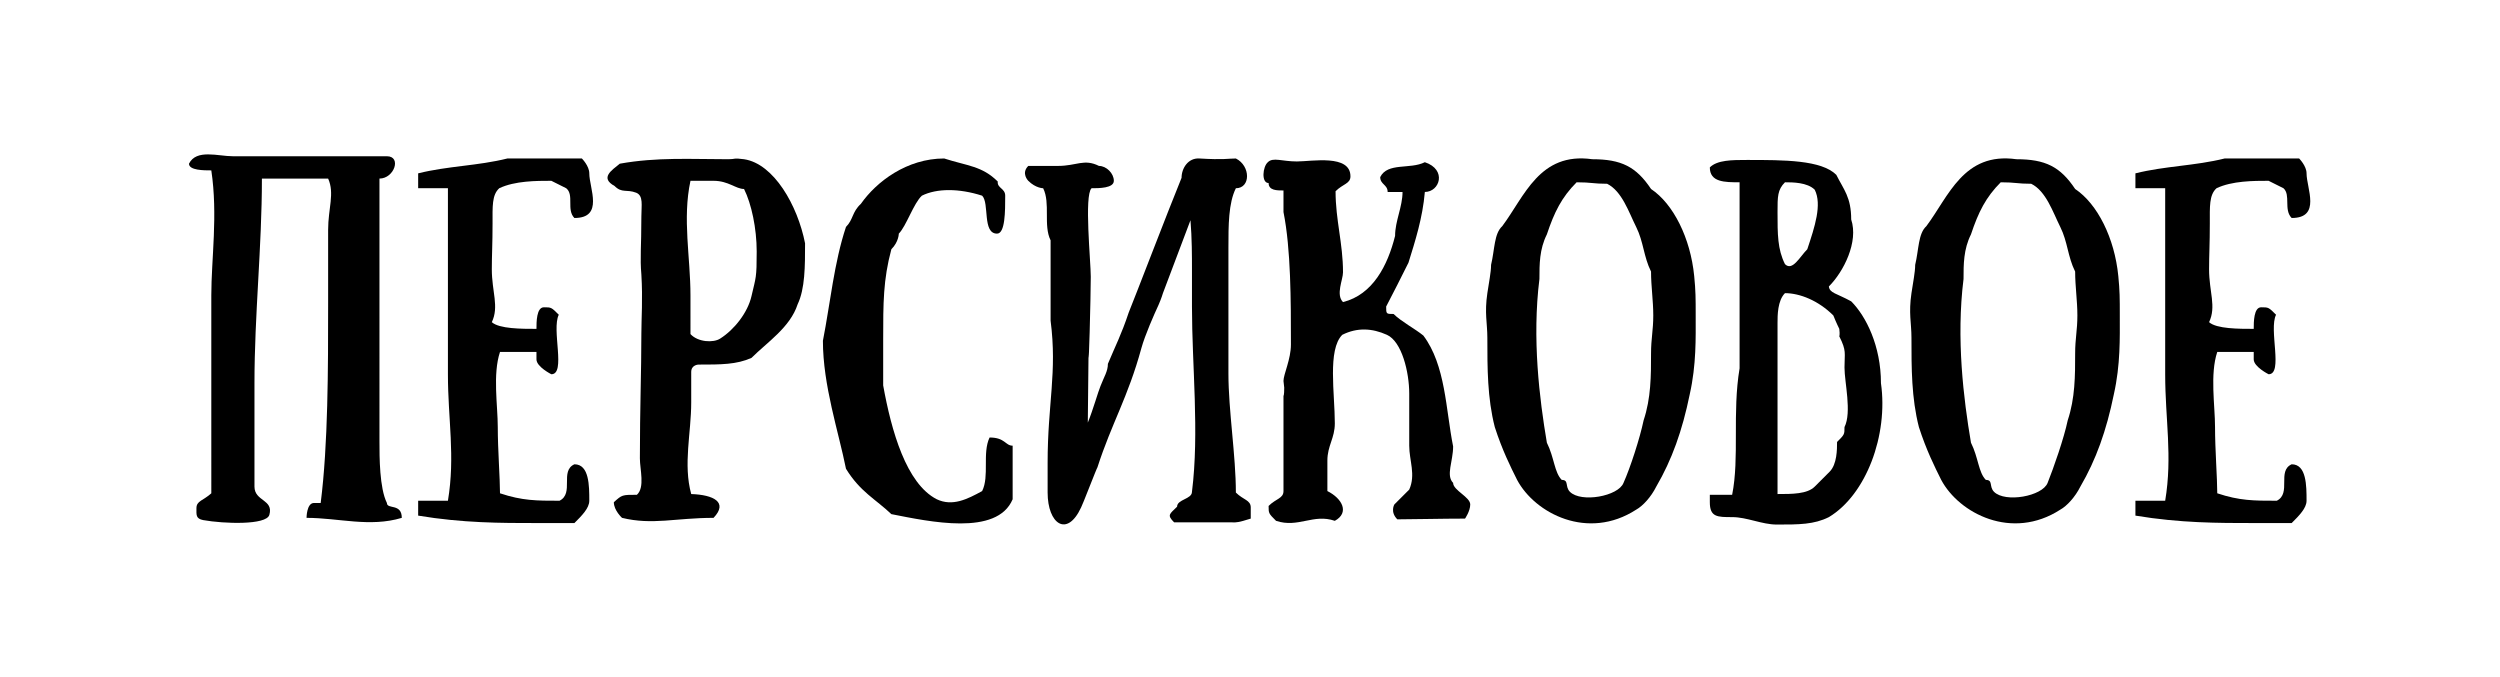 <?xml version="1.0" encoding="utf-8"?>
<!-- Generator: Adobe Illustrator 18.1.1, SVG Export Plug-In . SVG Version: 6.00 Build 0)  -->
<svg version="1.1" id="Layer_1" xmlns="http://www.w3.org/2000/svg" xmlns:xlink="http://www.w3.org/1999/xlink" x="0px" y="0px"
	 viewBox="0 0 336 91" enable-background="new 0 0 336 91" xml:space="preserve">
<g>
	<path d="M51,59.4c0,2,0,6.2,1,8.2c0,0.9,2,0,2,2c-4.3,1.3-8.5,0-12.8,0c0,0,0-2,1-2h0.9c1-7.9,1-18,1-26.9v-9.8
		c0-2.9,0.9-4.9,0-6.9h-8.9c0,9.2-1,18.3-1,27.5v9.8c0,1,0,2.6,0,4.1c0,2,2.6,1.7,2,3.8c-0.4,1.4-6.1,1.2-8.9,0.7
		c-1-0.2-0.9-0.7-0.9-1.6c0-1,0.9-1,2-2V55.4c0-0.9,0-2,0-2.9v-9.8c0-1,0-2,0-3c0-4.9,0.9-10.8,0-16.8c-1,0-3,0-3-0.9
		c1-2,3.9-1,5.9-1h3c5.8,0,12.4,0,17.7,0c2,0,1,3-1,3V59.4z"/>
	<path d="M76.1,25.3c-1-0.5-1-0.5-2-1c-2,0-4.9,0-7,1c-1,0.9-0.9,2.5-0.9,4.7c0,2.8-0.1,4.3-0.1,6.2c0,3,1,5,0,7.1
		c1,0.9,4,0.9,6,0.9c0-0.9,0-2.9,1-2.9c1,0,1,0,2,1c-1,2,1,8-1,8c0,0-2-1-2-2v-1c-0.9,0-4,0-4.9,0c-1,3-0.3,7.2-0.3,10.1
		c0,3,0.3,6.9,0.3,8.9c3,1,4.9,1,8,1c2-1,0-4,2-4.9c2,0,2,2.9,2,4.9c0,1-1,2-2,3h-5c-4.9,0-10,0-16-1v-2c1,0,3,0,4,0
		c1-6,0-10.9,0-17v-2c0-3,0-6,0-10v-4c0-3,0-6,0-9h-4v-2c4-1,8-1,12-2h10c0,0,1,1,1,2c0,2,2,6-2,6C76.1,28.2,77.2,26.2,76.1,25.3z"
		/>
	<path d="M95.9,69.6c-5.1,0-8.2,1-12.3,0c0,0-1.1-1-1.1-2.1c1.1-1,1.1-1,3.1-1c1.1-1,0.4-3.4,0.4-4.9c0-6.7,0.2-11.6,0.2-16.8
		c0-2,0.2-4.6,0-7.9c-0.2-2.3,0-3.6,0-7.8c0-1.5,0.3-2.8-0.7-3.2c-1.3-0.5-1.9,0.1-2.9-0.9c-2-1.1-0.4-2.1,0.7-3
		c5-0.9,9.6-0.6,14.6-0.6c1,0,0.6-0.2,2.1,0c4,0.6,7.2,6.2,8.2,11.3c0,3.1,0,6.1-1,8.2c-1,3.1-4.1,5.1-6.2,7.2
		C99,49,96.9,49,93.9,49c0,0-1,0-1,1c0,0.9,0,3.1,0,4.1c0,4.1-1.1,8.3,0,12.3C95.9,66.5,97.9,67.5,95.9,69.6z M92.8,44.9
		c1,1.1,3.1,1.2,4,0.6c1.9-1.2,3.7-3.5,4.2-5.7c0.6-2.6,0.7-2.4,0.7-6c0-3.1-0.7-6.4-1.7-8.4c-1.1,0-2.1-1.1-4.1-1.1h-3.1
		c-1.1,5.1,0,10.3,0,15.4V44.9z"/>
	<path d="M135.1,26.3c0,2.1,0,5.1-1.1,5.1c-2,0-1-4.1-2-5.1c-3.1-1-6.1-1-8.1,0c-1.1,1-2.1,4.1-3.1,5.1c0,0,0,1.1-1,2.1
		c-1.1,4.1-1.1,7.2-1.1,12.2v6.1c1.1,6.1,3.1,13.2,7.2,15.3c2.1,1,4.1,0,6.1-1.1c1-2,0-5.1,1-7.2c2.1,0,2.1,1.1,3.1,1.1v7.2
		c-2.1,5-11.2,3-16.3,2c-2.1-2-4.2-3-6.1-6.1c-1-5-3.1-11.2-3.1-17.2c1-5.1,1.5-10.5,3.1-15.3c1-1,0.8-2,2-3.1
		c2.1-3,6.2-6.1,11.2-6.1c3.1,1,5.1,1,7.2,3.1C134,25.3,135.1,25.3,135.1,26.3z"/>
	<path d="M168.1,68.2v1.5c0,0-0.3,0.1-1,0.3c-1,0.3-1.5,0.2-1.5,0.2c-1,0-2,0-5.4,0c-1,0-1.4,0-2.4,0c-1-1-0.6-1.1,0.4-2.1
		c0-1,2-1,2-2c1-8,0-16.9,0-24.9v-5c0-1.7,0-4.2-0.2-6.6l-3.7,9.8c0,0-0.2,0.7-0.6,1.6c-0.6,1.3-1.8,4-2.3,5.8
		c-1.8,6.6-4,10.1-5.9,16c-0.1,0.1-2.1,5.3-2.2,5.4c-1.9,4.1-4.5,2.2-4.5-2v-4c0-8,1.3-12.1,0.4-19.1v-5.9v-1v-2.9v-1c-1-2,0-5-1-7
		c0,0-1,0-2-1c0,0-1-1,0-2h4c2.5,0,3.5-1,5.5,0c1,0,2,1,2,2c0,1-2,1-3,1c-1,1-0.1,9.8-0.1,11.9c0,2.6-0.3,13.9-0.3,10.1l-0.1,9.5
		c0.7-1.7,1.4-4.2,1.7-4.9c0.5-1.3,1-2,1-3c1-2.4,1.8-3.9,2.8-6.9c0.9-2.2,5.3-13.7,7.1-18.1c0-1.3,0.9-2.7,2.4-2.6
		c3.3,0.2,3.9,0,4.9,0c2,1,2,4,0,4c-1,2-1,5-1,8v8.9v8c0,5,1,11,1,16C167.1,67.2,168.1,67.2,168.1,68.2z"/>
	<path d="M189.3,35.3c-1,2-2,4-3,5.9c0,1,0,1,1,1c1,1,2.9,2,4,2.9c3,4,3,9.9,4,14.9c0,2-1,3.9,0,4.9c0,1,2.3,1.9,2.3,2.9
		c0,0.9-0.7,1.9-0.7,1.9c-3,0-7.2,0.1-9.1,0.1c-1-1-0.4-2-0.4-2l2-2c0.9-2,0-3.9,0-5.9v-6v-1c0-2.9-1-7-3-7.9s-4-1-6,0
		c-2,2-1,7.9-1,11.9c0,2-1,3-1,5V66c2,1,3,2.9,1,4c-2.9-1-4.9,1-7.9,0c-1-1-1-1-1-2c1-1,2-1,2-2v-4.9c0-2,0-4.9,0-7.9
		c0,0,0.1,0,0.1-1.1l-0.1-0.9c0-0.9,1-2.9,1-4.9c0-5.9,0-12.8-1-17.8v-2.9c-0.9,0-2,0-2-1c-1,0-0.8-2.2-0.1-2.8
		c0.7-0.7,1.9-0.1,3.9-0.1s7.2-1,7.2,2c0,1-1,1-2,2c0,3.9,1,7,1,10.9c0,1-1,3,0,4c4-1,6-4.9,7-8.9c0-2,1-3.9,1-5.9h-2c0-1-1-1-1-2
		c1-2,4-1,6-2c3,1,2,4,0,4C191.2,29.3,190.2,32.4,189.3,35.3z"/>
	<path d="M219.9,68.5c-6.5,4.2-13.6,0.5-16-4c-0.9-1.8-2-4-3-7.1c-1-3.9-1-7.9-1-12c0-2-0.4-3.3,0-6c0.2-1.4,0.5-2.8,0.5-3.8
		c0.5-2.1,0.4-4.2,1.5-5.2c3-4,5-10,12.1-9c3.9,0,5.9,1,7.9,4c3,2,5.3,6.6,5.8,11.7c0.2,2,0.2,3,0.2,5.3c0,3,0.1,6.6-0.8,10.6
		c-1,4.9-2.4,8.8-4.5,12.4C221.9,66.8,220.8,68,219.9,68.5z M220.9,56.5c1-3,1-6,1-9c0-2,0.3-3.1,0.3-5.1c0-2-0.3-3.9-0.3-5.9
		c-1-2-1-4-2-6c-1-2-1.9-4.8-3.9-5.8c-1.9,0-2.1-0.2-4.1-0.2c-2,2-3,4-4,7c-1,2-1,4-1,6c-1,8,0,16.1,1,22c1,2,1,4,2,5
		c1,0,0.4,0.9,1.1,1.6c1.5,1.5,6.5,0.6,7.2-1.2C219.1,62.9,220.4,58.9,220.9,56.5z"/>
	<path d="M248.8,40.5c2,2,4,6,4,11c1,7-2,15-7,18c-2,1-4,1-7,1c-2,0-4-1-6-1s-3,0-3-2v-1c1,0,2,0,3,0c1-5,0-11,1-17v-2c0-2,0-3,0-5
		v-10c0-3,0-6,0-8c-2,0-4,0-4-2c1-1,3-1,5-1c5,0,10,0,12,2c1,2,2,3,2,6c1,3-1,7-3,9C245.9,39.4,246.8,39.4,248.8,40.5z M238.9,28.5
		c0,3,0,5,1,7c1,1,2-1,3-2c1-3,2-6,1-8c-1-1-3-1-4-1C238.9,25.5,238.9,26.4,238.9,28.5z M245.9,63.4c1-1,1-3,1-4c1-1,1-1,1-2
		c1-2,0-6,0-8c0-2,0.3-2.2-0.7-4.2c0,0,0.1-0.2,0-1c0,0-0.4-0.8-0.8-1.8c-2-2-4.5-3-6.5-3c-1,1-1,3-1,4v16c0,2,0,5,0,7c2,0,4,0,5-1
		L245.9,63.4z"/>
	<path d="M276.9,68.5c-6.5,4.2-13.6,0.5-16-4c-0.9-1.8-2-4-3-7.1c-1-3.9-1-7.9-1-12c0-2-0.4-3.3,0-6c0.2-1.4,0.5-2.8,0.5-3.8
		c0.5-2.1,0.4-4.2,1.5-5.2c3-4,5-10,12.1-9c3.9,0,5.9,1,7.9,4c3,2,5.3,6.6,5.8,11.7c0.2,2,0.2,3,0.2,5.3c0,3,0.1,6.6-0.8,10.6
		c-1,4.9-2.4,8.8-4.5,12.4C278.9,66.8,277.8,68,276.9,68.5z M277.9,56.5c1-3,1-6,1-9c0-2,0.3-3.1,0.3-5.1c0-2-0.3-3.9-0.3-5.9
		c-1-2-1-4-2-6c-1-2-1.9-4.8-3.9-5.8c-1.9,0-2.1-0.2-4.1-0.2c-2,2-3,4-4,7c-1,2-1,4-1,6c-1,8,0,16.1,1,22c1,2,1,4,2,5
		c1,0,0.4,0.9,1.1,1.6c1.5,1.5,6.5,0.6,7.2-1.2C276,62.9,277.4,58.9,277.9,56.5z"/>
	<path d="M306.9,25.3c-1-0.5-1-0.5-2-1c-2,0-4.9,0-7,1c-1,0.9-0.9,2.5-0.9,4.7c0,2.8-0.1,4.3-0.1,6.2c0,3,1,5,0,7.1
		c1,0.9,4,0.9,6,0.9c0-0.9,0-2.9,1-2.9c1,0,1,0,2,1c-1,2,1,8-1,8c0,0-2-1-2-2v-1c-0.9,0-4,0-4.9,0c-1,3-0.3,7.2-0.3,10.1
		c0,3,0.3,6.9,0.3,8.9c3,1,4.9,1,8,1c2-1,0-4,2-4.9c2,0,2,2.9,2,4.9c0,1-1,2-2,3h-5c-4.9,0-10,0-16-1v-2c1,0,3,0,4,0
		c1-6,0-10.9,0-17v-2c0-3,0-6,0-10v-4c0-3,0-6,0-9h-4v-2c4-1,8-1,12-2h10c0,0,1,1,1,2c0,2,2,6-2,6C306.9,28.2,307.9,26.2,306.9,25.3
		z"/>
</g>
</svg>
